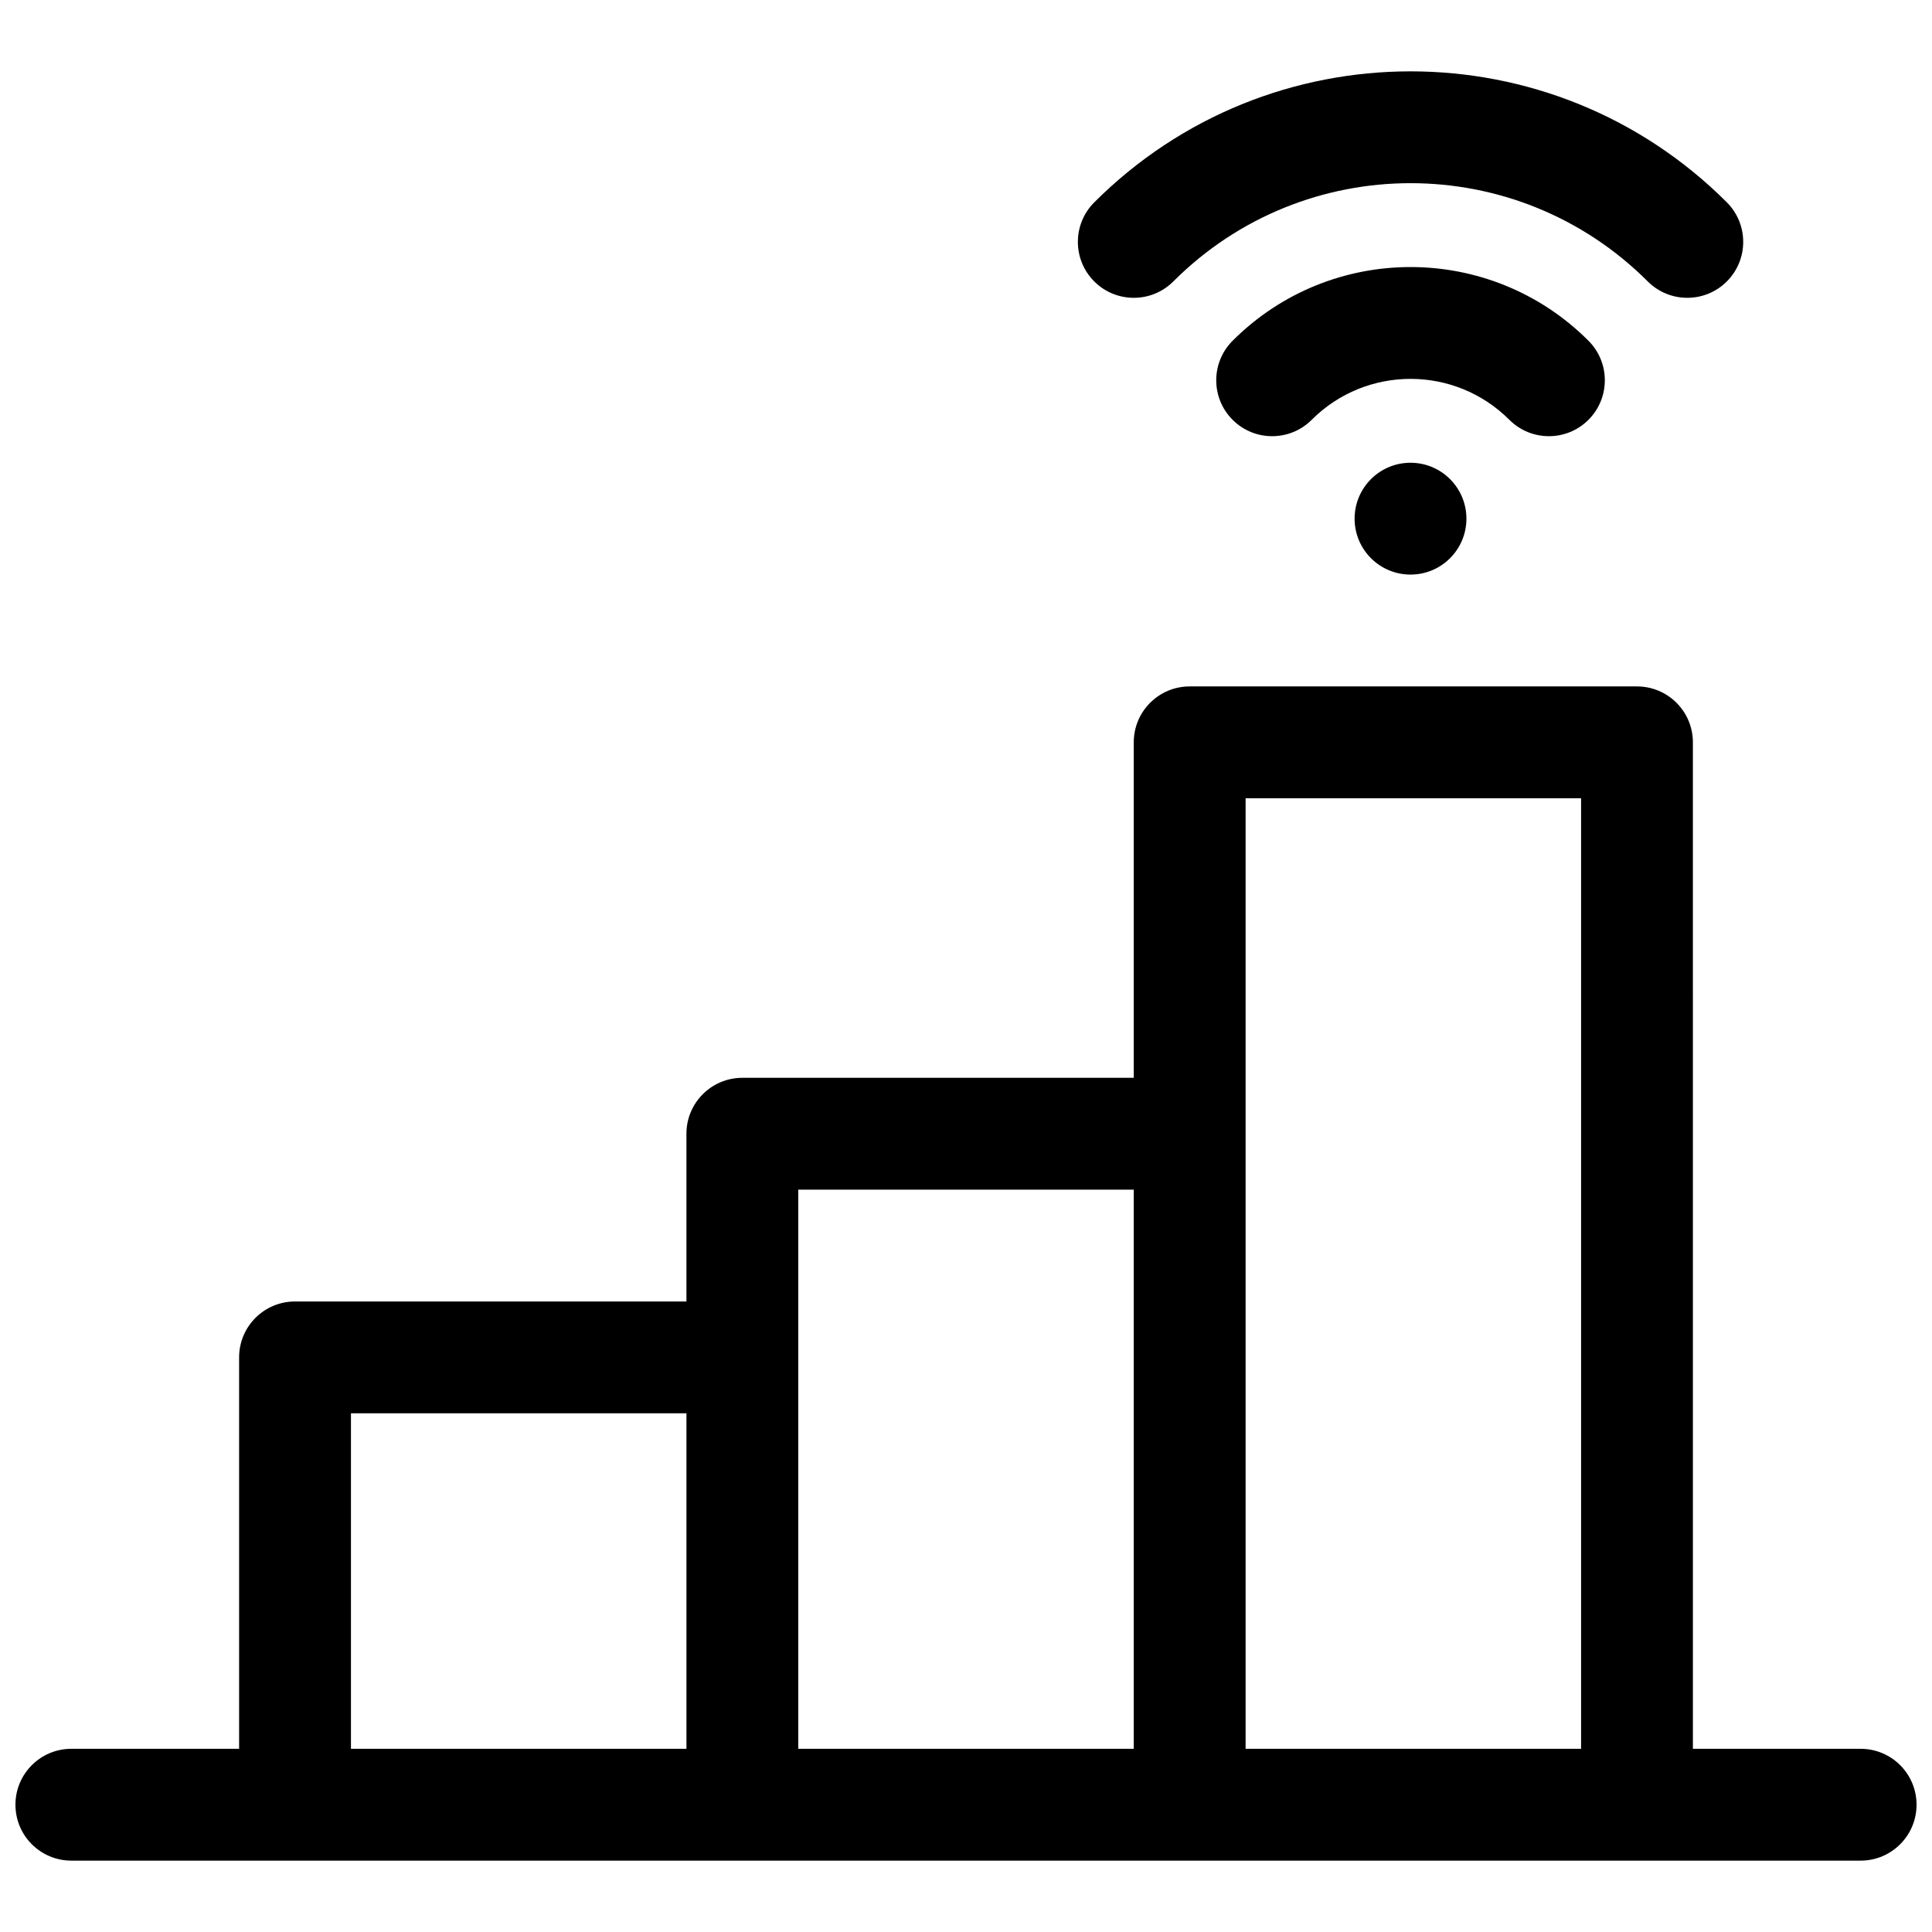 <?xml version="1.0" encoding="UTF-8"?>
<!-- Uploaded to: SVG Repo, www.svgrepo.com, Generator: SVG Repo Mixer Tools -->
<svg width="800px" height="800px" version="1.1" viewBox="144 144 512 512" xmlns="http://www.w3.org/2000/svg">
 <defs>
  <clipPath id="a">
   <path d="m148.09 162h503.81v476h-503.81z"/>
  </clipPath>
 </defs>
 <g clip-path="url(#a)">
  <path d="m517.8 296.27c-8.184 0-14.816-6.633-14.816-14.816 0-8.188 6.633-14.82 14.816-14.82s14.816 6.633 14.816 14.82c0 8.184-6.633 14.816-14.816 14.816zm74.836 311.18h44.453c8.184 0 14.816 6.633 14.816 14.816s-6.633 14.82-14.816 14.82h-474.18c-8.184 0-14.816-6.637-14.816-14.82s6.633-14.816 14.816-14.816h44.457v-103.73c0-8.184 6.633-14.816 14.816-14.816h103.73v-44.453c0-8.184 6.633-14.82 14.816-14.82h103.73v-88.906c0-8.184 6.633-14.816 14.816-14.816h118.54c8.184 0 14.82 6.633 14.82 14.816zm-237.09-148.18v148.18h88.91v-148.18zm118.55-103.73v251.91h88.906v-251.91zm-237.09 163v88.906h88.91v-88.906zm327.95-284.24c5.785 5.785 5.785 15.168 0 20.957-5.789 5.785-15.172 5.785-20.957 0-14.469-14.469-37.922-14.469-52.391 0-5.785 5.785-15.168 5.785-20.953 0-5.789-5.789-5.789-15.172 0-20.957 26.039-26.039 68.258-26.039 94.301 0zm36.672-36.672c5.785 5.785 5.785 15.168 0 20.957-5.789 5.785-15.168 5.785-20.957 0-34.719-34.723-91.012-34.723-125.73 0-5.785 5.785-15.168 5.785-20.957 0-5.785-5.789-5.785-15.172 0-20.957 46.297-46.293 121.35-46.293 167.65 0z" fill-rule="evenodd"/>
 </g>
</svg>